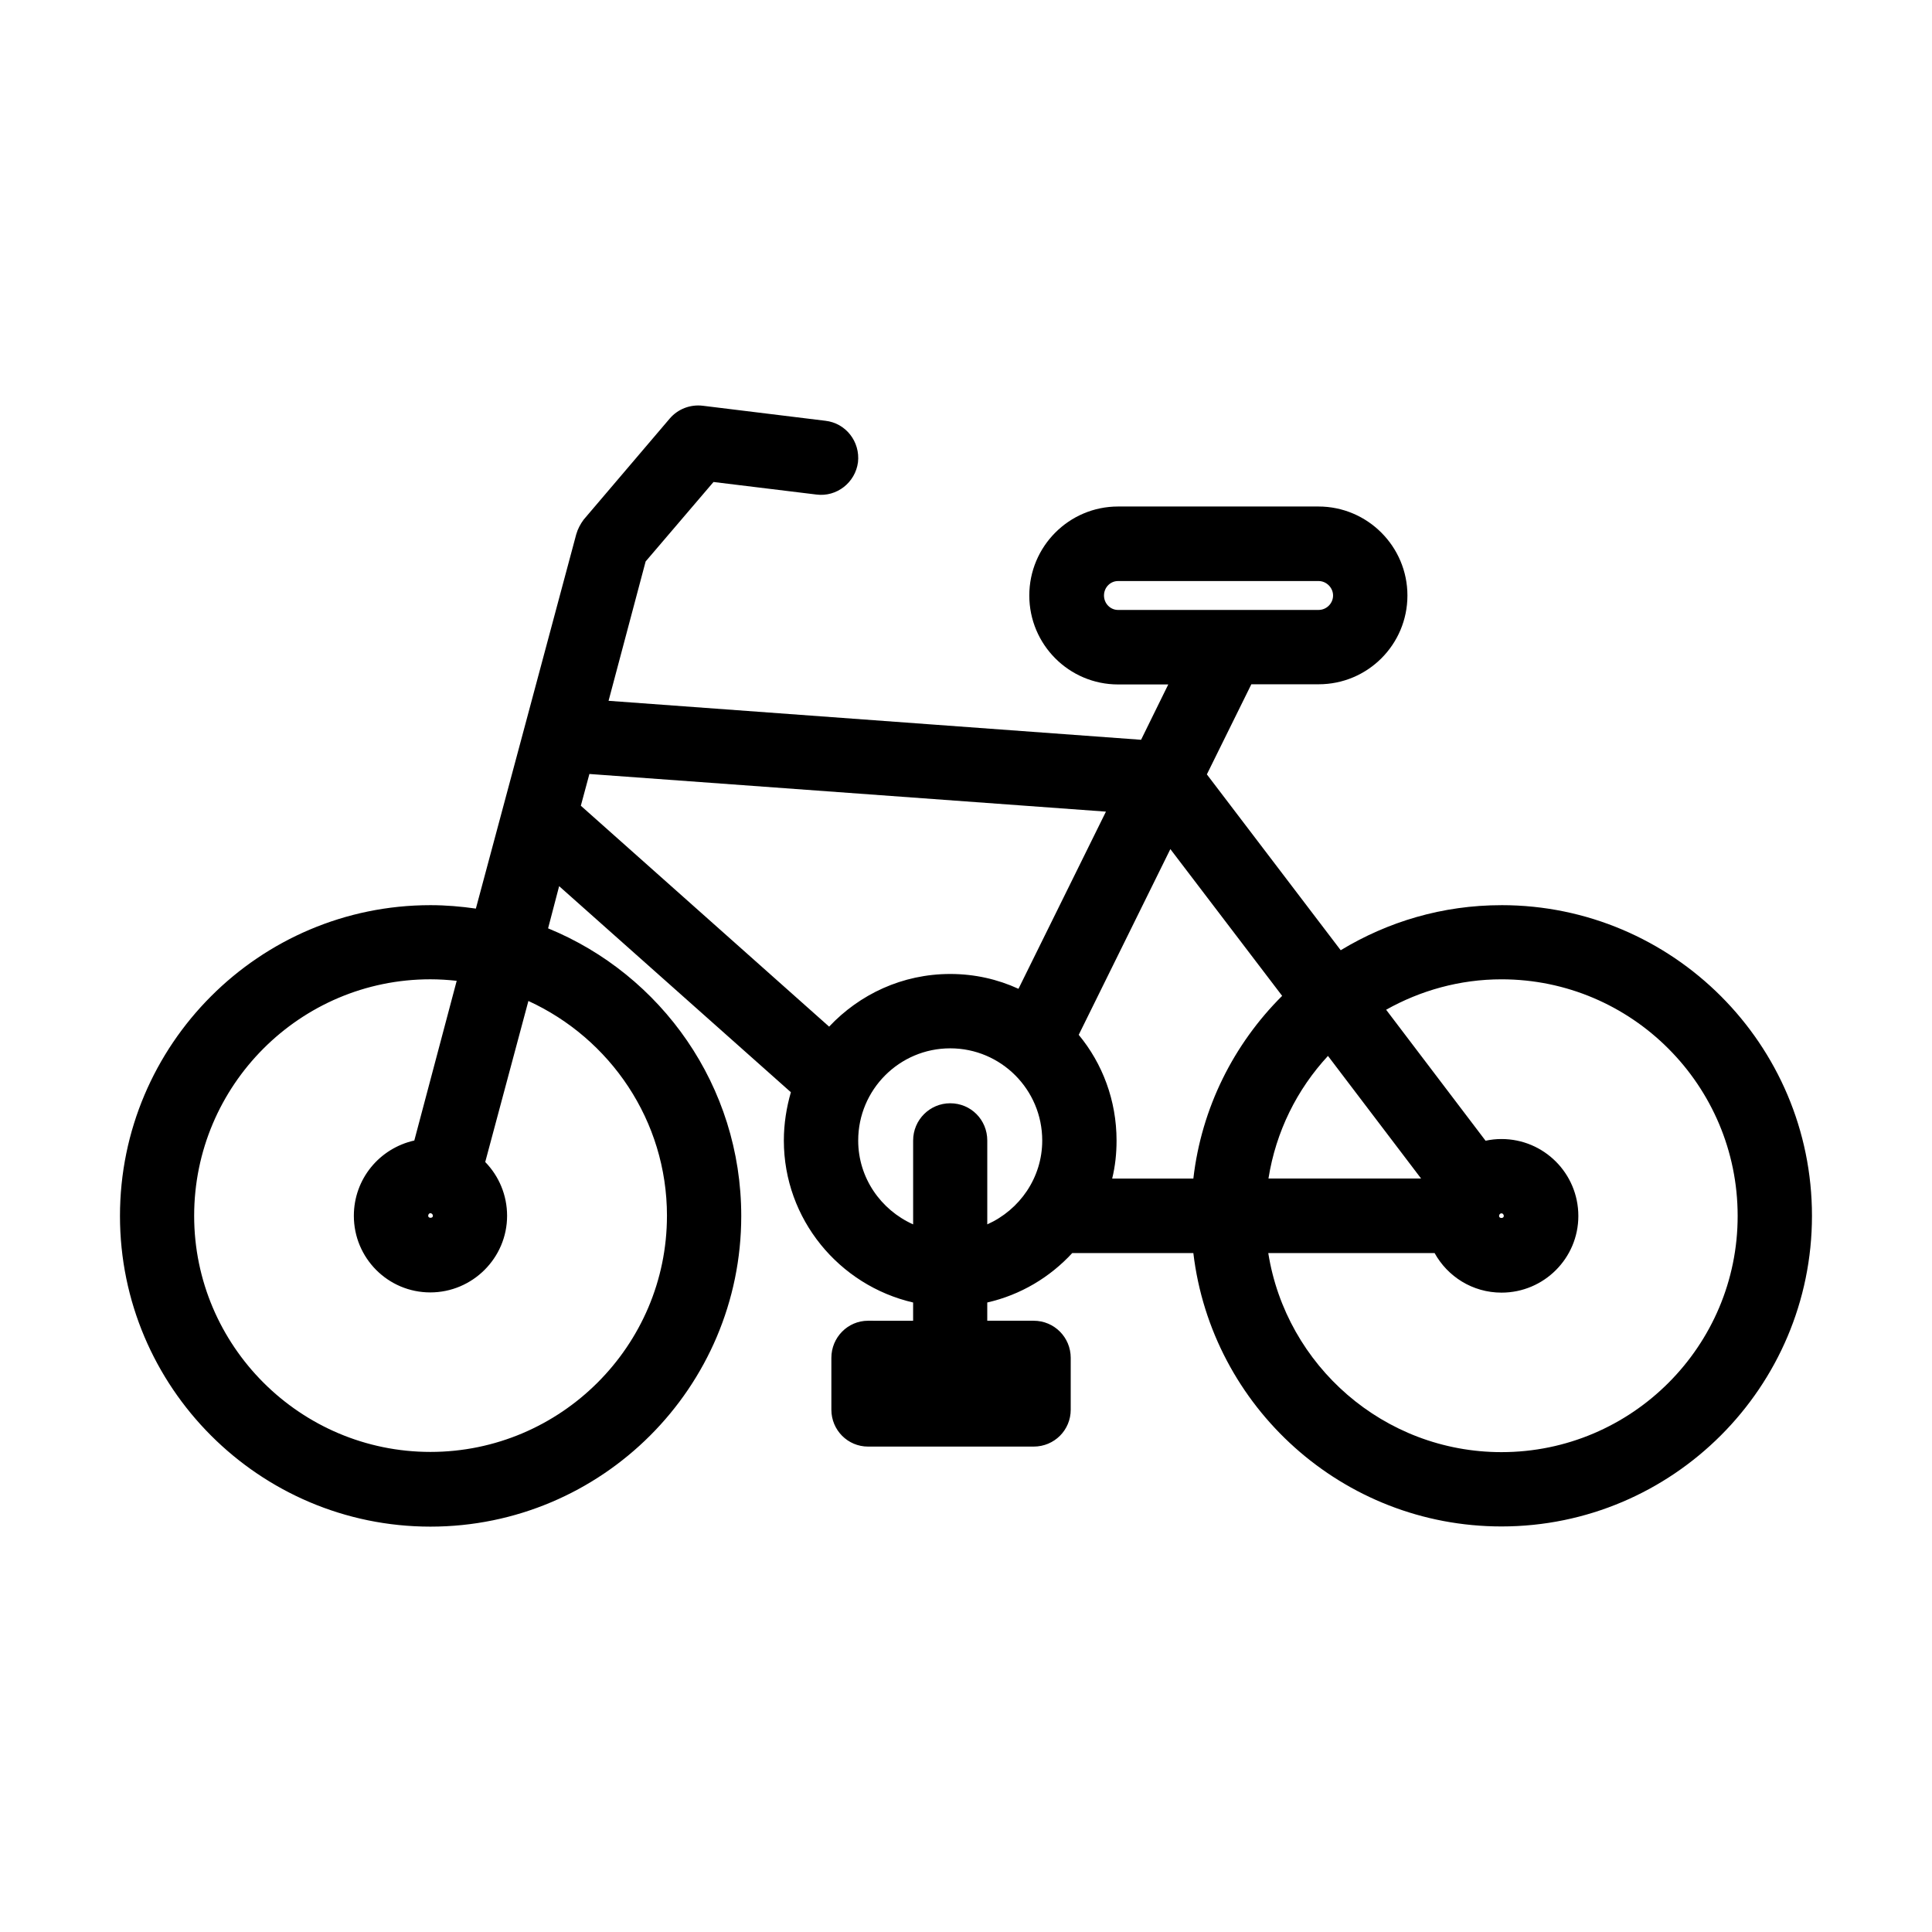 <?xml version="1.0" encoding="UTF-8"?>
<!-- Uploaded to: SVG Repo, www.svgrepo.com, Generator: SVG Repo Mixer Tools -->
<svg fill="#000000" width="800px" height="800px" version="1.1" viewBox="144 144 512 512" xmlns="http://www.w3.org/2000/svg">
 <path d="m541.92 383.88c-15.668 0-30.129 4.383-42.621 11.941l-35.469-46.602 11.789-23.879h17.836c13 0 23.527-10.531 23.527-23.527 0-13-10.582-23.582-23.578-23.582h-53.102c-13 0-23.527 10.578-23.527 23.578-0.004 13 10.527 23.578 23.527 23.578h13.301l-7.207 14.664-141.12-10.328 9.824-36.93 17.984-21.059 27.258 3.324c5.391 0.707 10.328-3.176 11.035-8.566 0.605-5.441-3.223-10.379-8.664-10.984l-32.449-3.977c-3.324-0.406-6.598 0.855-8.766 3.375l-22.82 26.801c-0.859 1.16-1.562 2.469-1.965 3.879l-13.504 50.383-13.098 48.82c-3.879-0.555-7.91-0.91-12.043-0.91-45.344 0-82.273 36.93-82.273 82.371 0 45.344 36.879 82.324 82.273 82.324 45.445 0 82.371-36.93 82.371-82.324 0-34.461-21.16-63.934-51.188-76.227l2.926-11.18 61.414 54.613c-1.16 4.031-1.863 8.312-1.863 12.797 0 20.859 14.66 38.391 34.258 42.926v4.836l-11.941-0.004c-5.391 0-9.723 4.434-9.723 9.824v13.754c0 5.391 4.332 9.773 9.723 9.773h43.883c5.492 0 9.824-4.383 9.824-9.773v-13.754c0-5.391-4.332-9.824-9.824-9.824h-12.293v-4.836c8.867-2.016 16.625-6.699 22.52-13.098h32.094c4.836 40.758 39.551 72.449 81.668 72.449 45.344 0 82.273-36.93 82.273-82.324s-36.879-82.324-82.273-82.324zm-105.35-82.07c0-2.117 1.664-3.828 3.727-3.828h53.152c2.066 0 3.828 1.762 3.828 3.828 0 2.117-1.762 3.828-3.828 3.828l-53.148 0.004c-2.066 0-3.731-1.715-3.731-3.832zm-115.82 164.39c0 34.461-28.164 62.574-62.676 62.574s-62.621-28.113-62.621-62.574c0-34.562 28.062-62.676 62.574-62.676 2.367 0 4.734 0.152 7.004 0.402l-11.234 42.32c-9.223 2.066-16.023 10.18-16.023 19.953 0 11.234 9.07 20.305 20.254 20.305s20.355-9.117 20.355-20.305c0-5.492-2.168-10.531-5.793-14.258l11.438-42.672c21.656 9.926 36.723 31.688 36.723 56.93zm-62.02 0c0 0.707-1.258 0.707-1.258 0 0-0.402 0.301-0.707 0.605-0.707 0.352 0.051 0.652 0.355 0.652 0.707zm283.19-0.656c0.301 0 0.605 0.301 0.605 0.707 0 0.707-1.258 0.707-1.258 0-0.004-0.402 0.301-0.707 0.652-0.707zm-21.312-9.219h-40.453c1.965-12.445 7.559-23.629 15.77-32.496zm-222.68-98.797 2.269-8.414 136.89 9.977-23.18 46.953c-5.488-2.519-11.586-3.93-18.086-3.93-12.695 0-24.031 5.391-32.094 13.957zm107.71 110.94v-22.215c0-5.492-4.332-9.875-9.824-9.875-5.391 0-9.824 4.383-9.824 9.875v22.219c-8.566-3.828-14.559-12.344-14.559-22.219 0-13.504 10.934-24.434 24.383-24.434 13.453-0.004 24.387 10.93 24.387 24.434 0 9.871-5.996 18.387-14.562 22.215zm24.234-50.227 24.285-49.223 29.625 38.895c-12.801 12.746-21.363 29.621-23.531 48.414h-21.512c0.805-3.273 1.16-6.648 1.16-10.078-0.004-10.629-3.731-20.402-10.027-28.008zm112.05 110.59c-31.188 0-57.082-22.922-61.816-52.75h44.082c3.426 6.195 10.027 10.48 17.734 10.48 11.234 0 20.355-9.117 20.355-20.305 0-11.336-9.168-20.402-20.355-20.402-1.461 0-2.871 0.152-4.231 0.453l-26.352-34.715c9.07-5.09 19.496-8.062 30.582-8.062 34.562 0 62.574 28.164 62.574 62.676 0.051 34.461-28.012 62.625-62.574 62.625z"/>
</svg>